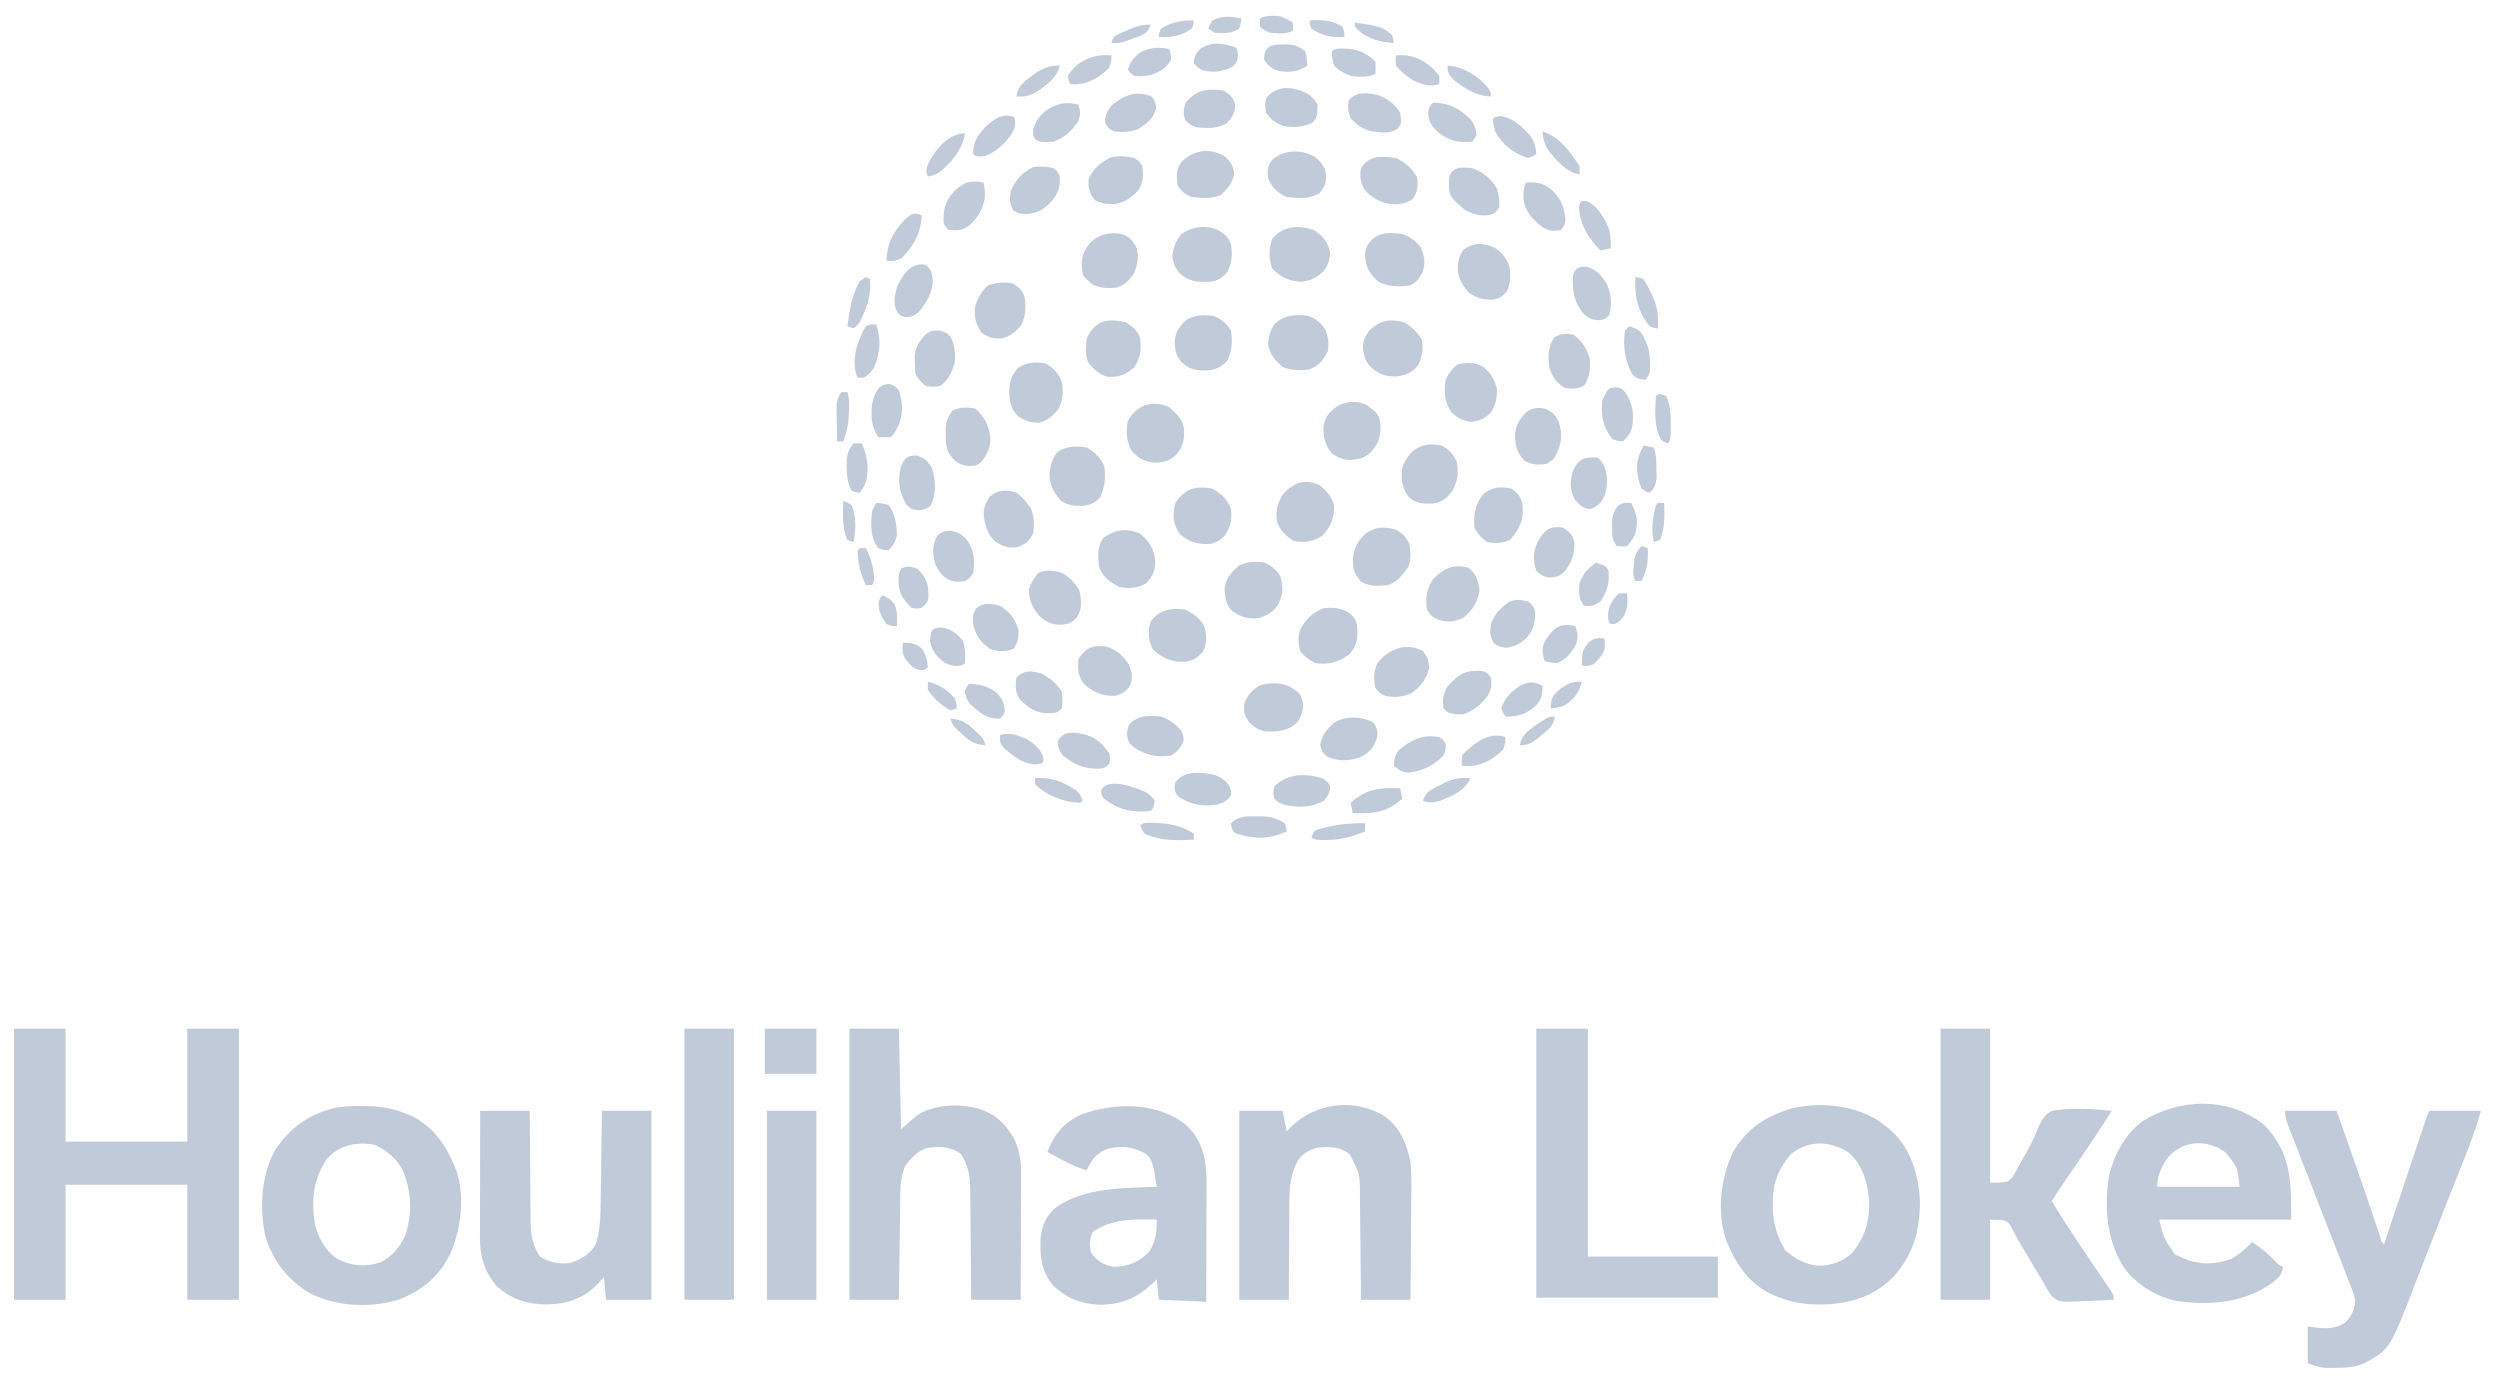 <?xml version="1.0" encoding="UTF-8"?> <svg xmlns="http://www.w3.org/2000/svg" width="101" height="56" viewBox="0 0 101 56" fill="none"><g clip-path="url(#clip0_6039_161594)"><path d="M0.567 41.558C1.254 41.558 1.942 41.558 2.65 41.558C2.65 43.063 2.65 44.569 2.65 46.12C4.272 46.12 5.895 46.12 7.567 46.12C7.567 44.615 7.567 43.109 7.567 41.558C8.254 41.558 8.942 41.558 9.65 41.558C9.65 45.171 9.65 48.785 9.65 52.508C8.962 52.508 8.275 52.508 7.567 52.508C7.567 50.975 7.567 49.442 7.567 47.862C5.944 47.862 4.322 47.862 2.65 47.862C2.65 49.395 2.65 50.928 2.65 52.508C1.962 52.508 1.275 52.508 0.567 52.508C0.567 48.894 0.567 45.281 0.567 41.558Z" fill="#C1CAD8"></path><path d="M34.317 41.558C34.977 41.558 35.637 41.558 36.317 41.558C36.344 42.899 36.372 44.24 36.4 45.623C36.62 45.431 36.84 45.239 37.067 45.042C37.794 44.617 38.694 44.583 39.502 44.773C40.219 45.016 40.569 45.337 40.956 45.977C41.181 46.437 41.254 46.866 41.252 47.375C41.252 47.431 41.252 47.487 41.252 47.545C41.252 47.727 41.251 47.91 41.25 48.093C41.249 48.22 41.249 48.348 41.249 48.475C41.248 48.809 41.247 49.143 41.245 49.477C41.243 49.819 41.242 50.16 41.242 50.502C41.24 51.17 41.237 51.839 41.233 52.508C40.573 52.508 39.913 52.508 39.233 52.508C39.233 52.353 39.232 52.198 39.231 52.039C39.228 51.525 39.224 51.011 39.218 50.498C39.215 50.187 39.212 49.876 39.211 49.565C39.209 49.264 39.207 48.963 39.203 48.663C39.201 48.548 39.201 48.434 39.201 48.32C39.2 47.666 39.184 47.171 38.817 46.618C38.413 46.312 37.971 46.312 37.483 46.369C37.051 46.515 36.828 46.747 36.567 47.116C36.429 47.459 36.378 47.751 36.373 48.119C36.372 48.217 36.37 48.315 36.368 48.416C36.367 48.573 36.367 48.573 36.365 48.733C36.364 48.841 36.362 48.949 36.361 49.06C36.356 49.345 36.353 49.631 36.35 49.916C36.347 50.208 36.342 50.5 36.338 50.792C36.33 51.364 36.323 51.936 36.317 52.508C35.657 52.508 34.997 52.508 34.317 52.508C34.317 48.894 34.317 45.281 34.317 41.558Z" fill="#C1CAD8"></path><path d="M78.4 41.558C79.06 41.558 79.72 41.558 80.4 41.558C80.4 43.611 80.4 45.664 80.4 47.779C81.091 47.775 81.091 47.775 81.315 47.553C81.348 47.491 81.381 47.43 81.415 47.366C81.454 47.297 81.493 47.229 81.533 47.158C81.572 47.084 81.61 47.01 81.65 46.934C81.693 46.86 81.737 46.785 81.781 46.708C81.978 46.369 82.156 46.035 82.295 45.669C82.436 45.335 82.565 45.046 82.9 44.876C83.693 44.735 84.519 44.806 85.317 44.876C84.839 45.637 84.335 46.379 83.827 47.121C83.707 47.296 83.587 47.472 83.467 47.648C83.393 47.756 83.319 47.864 83.245 47.973C83.06 48.242 83.06 48.242 82.9 48.526C83.013 48.732 83.131 48.926 83.259 49.122C83.297 49.181 83.335 49.241 83.374 49.302C83.839 50.024 84.32 50.736 84.804 51.446C84.862 51.532 84.862 51.532 84.921 51.619C84.996 51.729 85.071 51.839 85.146 51.948C85.4 52.323 85.4 52.323 85.4 52.508C85.023 52.532 84.647 52.547 84.27 52.56C84.163 52.567 84.057 52.574 83.947 52.581C83.176 52.601 83.176 52.601 82.879 52.349C82.725 52.133 82.603 51.915 82.483 51.678C82.397 51.538 82.31 51.397 82.222 51.258C82.139 51.118 82.056 50.978 81.973 50.838C81.849 50.63 81.725 50.423 81.599 50.216C81.523 50.087 81.451 49.956 81.383 49.823C81.335 49.733 81.335 49.733 81.286 49.641C81.26 49.588 81.233 49.535 81.206 49.48C81.014 49.285 81.014 49.285 80.4 49.273C80.4 50.34 80.4 51.408 80.4 52.508C79.74 52.508 79.08 52.508 78.4 52.508C78.4 48.894 78.4 45.281 78.4 41.558Z" fill="#C1CAD8"></path><path d="M91.483 45.456C92.56 46.566 92.567 47.72 92.567 49.272C90.807 49.272 89.047 49.272 87.233 49.272C87.409 50.008 87.409 50.008 87.869 50.688C87.934 50.713 87.999 50.739 88.067 50.765C88.166 50.81 88.266 50.854 88.369 50.9C88.955 51.112 89.553 51.072 90.135 50.859C90.463 50.69 90.722 50.443 90.983 50.184C91.353 50.409 91.641 50.661 91.94 50.974C92.062 51.106 92.062 51.106 92.233 51.18C92.188 51.49 92.077 51.607 91.832 51.797C90.705 52.632 89.331 52.747 87.972 52.567C87.137 52.403 86.37 51.928 85.842 51.263C85.115 50.155 85.014 48.861 85.189 47.576C85.388 46.677 85.825 45.856 86.567 45.29C88.08 44.356 90.067 44.306 91.483 45.456ZM87.624 46.716C87.34 47.079 87.15 47.478 87.15 47.945C88.25 47.945 89.35 47.945 90.483 47.945C90.388 47.147 90.388 47.147 89.91 46.555C89.186 46.036 88.251 46.041 87.624 46.716Z" fill="#C1CAD8"></path><path d="M14.598 44.684C14.667 44.684 14.736 44.685 14.807 44.685C15.341 44.695 15.817 44.762 16.317 44.959C16.374 44.98 16.431 45.001 16.49 45.023C17.475 45.445 18.015 46.245 18.4 47.199C18.8 48.234 18.638 49.569 18.228 50.567C17.777 51.546 17.089 52.127 16.08 52.516C14.928 52.853 13.575 52.788 12.504 52.238C11.627 51.704 11.069 50.997 10.739 50.019C10.47 48.867 10.539 47.513 11.112 46.466C11.714 45.551 12.54 44.966 13.616 44.742C13.944 44.689 14.266 44.682 14.598 44.684ZM13.233 46.784C12.634 47.629 12.57 48.517 12.733 49.521C12.891 50.055 13.165 50.568 13.65 50.87C14.209 51.147 14.728 51.19 15.327 51.014C15.827 50.803 16.177 50.363 16.39 49.874C16.66 49.018 16.623 48.084 16.265 47.261C16.011 46.802 15.617 46.47 15.145 46.25C14.426 46.113 13.754 46.252 13.233 46.784Z" fill="#C1CAD8"></path><path d="M75.889 45.275C76.006 45.36 76.121 45.448 76.233 45.539C76.311 45.601 76.311 45.601 76.391 45.665C77.191 46.378 77.498 47.442 77.564 48.475C77.576 49.686 77.306 50.695 76.483 51.595C75.678 52.409 74.648 52.695 73.52 52.704C72.949 52.699 72.435 52.632 71.9 52.424C71.829 52.397 71.758 52.37 71.685 52.342C70.672 51.895 70.135 51.093 69.733 50.102C69.351 48.957 69.508 47.595 70.028 46.517C70.592 45.58 71.337 45.092 72.378 44.783C73.542 44.508 74.872 44.642 75.889 45.275ZM72.337 46.643C71.815 47.264 71.617 47.829 71.619 48.629C71.619 48.691 71.619 48.752 71.619 48.816C71.633 49.451 71.806 49.955 72.119 50.506C72.519 50.862 72.991 51.119 73.535 51.139C74.033 51.106 74.423 50.972 74.801 50.646C75.36 49.994 75.538 49.312 75.512 48.453C75.431 47.727 75.234 47.012 74.65 46.535C73.885 46.078 73.036 46.058 72.337 46.643Z" fill="#C1CAD8"></path><path d="M47.941 45.467C48.544 46.053 48.713 46.73 48.743 47.553C48.743 47.646 48.743 47.739 48.743 47.835C48.743 47.994 48.743 47.994 48.743 48.157C48.742 48.271 48.742 48.386 48.741 48.5C48.741 48.618 48.741 48.736 48.741 48.854C48.741 49.164 48.74 49.473 48.739 49.783C48.738 50.099 48.738 50.416 48.737 50.732C48.736 51.352 48.735 51.971 48.733 52.591C48.101 52.563 47.468 52.536 46.816 52.508C46.789 52.234 46.761 51.96 46.733 51.678C46.668 51.744 46.668 51.744 46.601 51.812C45.959 52.425 45.37 52.684 44.478 52.715C43.708 52.689 43.101 52.464 42.541 51.929C42.075 51.375 42.011 50.752 42.035 50.047C42.098 49.495 42.262 49.107 42.697 48.749C43.878 47.967 45.367 48 46.733 47.945C46.709 47.8 46.685 47.655 46.66 47.51C46.647 47.429 46.633 47.348 46.619 47.265C46.555 46.982 46.499 46.779 46.267 46.596C45.753 46.332 45.273 46.261 44.71 46.424C44.268 46.613 44.099 46.852 43.9 47.282C43.514 47.166 43.179 47.008 42.827 46.815C42.731 46.763 42.635 46.71 42.536 46.656C42.464 46.616 42.391 46.576 42.316 46.535C42.573 45.848 42.978 45.354 43.65 45.042C45.011 44.519 46.779 44.511 47.941 45.467ZM44.15 49.77C44.015 50.038 44.017 50.31 44.066 50.6C44.32 50.941 44.566 51.099 44.983 51.181C45.586 51.162 45.991 51.007 46.426 50.574C46.693 50.151 46.742 49.762 46.733 49.273C45.83 49.244 44.911 49.231 44.15 49.77Z" fill="#C1CAD8"></path><path d="M92.317 44.876C93.004 44.876 93.692 44.876 94.4 44.876C94.567 45.352 94.735 45.828 94.902 46.304C94.959 46.465 95.015 46.627 95.072 46.788C95.407 47.741 95.738 48.695 96.052 49.655C96.075 49.723 96.097 49.792 96.121 49.862C96.141 49.923 96.16 49.983 96.181 50.046C96.223 50.186 96.223 50.186 96.317 50.268C96.349 50.17 96.349 50.17 96.382 50.071C96.587 49.458 96.792 48.845 96.997 48.233C97.102 47.917 97.207 47.602 97.313 47.287C97.414 46.983 97.516 46.679 97.617 46.376C97.656 46.26 97.695 46.143 97.734 46.027C97.788 45.865 97.842 45.703 97.897 45.541C97.927 45.448 97.958 45.355 97.99 45.26C98.067 45.042 98.067 45.042 98.15 44.876C98.838 44.876 99.525 44.876 100.233 44.876C100.067 45.427 99.896 45.955 99.683 46.487C99.655 46.56 99.626 46.634 99.596 46.709C99.501 46.948 99.406 47.188 99.311 47.427C99.211 47.681 99.11 47.935 99.01 48.189C98.94 48.365 98.871 48.541 98.801 48.716C98.554 49.34 98.311 49.964 98.068 50.589C97.968 50.847 97.868 51.104 97.768 51.362C97.704 51.526 97.64 51.691 97.577 51.855C96.55 54.516 96.55 54.516 95.507 55.081C95.117 55.248 94.743 55.259 94.322 55.261C94.223 55.262 94.124 55.263 94.023 55.265C93.733 55.245 93.733 55.245 93.233 55.08C93.233 54.587 93.233 54.094 93.233 53.586C93.343 53.603 93.453 53.621 93.567 53.638C94.006 53.684 94.422 53.685 94.781 53.399C95.041 53.116 95.133 52.885 95.15 52.508C95.076 52.218 94.967 51.944 94.856 51.666C94.824 51.583 94.792 51.5 94.759 51.415C94.654 51.145 94.548 50.875 94.442 50.605C94.369 50.419 94.297 50.233 94.225 50.046C94.042 49.575 93.858 49.103 93.673 48.632C93.422 47.992 93.173 47.35 92.925 46.709C92.844 46.502 92.762 46.294 92.681 46.087C92.632 45.962 92.583 45.836 92.534 45.711C92.501 45.627 92.501 45.627 92.467 45.54C92.376 45.305 92.317 45.131 92.317 44.876Z" fill="#C1CAD8"></path><path d="M55.983 45.125C56.597 45.609 56.823 46.203 56.983 46.95C57.024 47.391 57.023 47.828 57.016 48.271C57.015 48.394 57.015 48.517 57.014 48.64C57.013 48.96 57.01 49.28 57.006 49.6C57.003 49.928 57.001 50.257 57 50.585C56.996 51.226 56.99 51.867 56.983 52.508C56.323 52.508 55.663 52.508 54.983 52.508C54.982 52.355 54.981 52.202 54.98 52.045C54.975 51.539 54.97 51.032 54.964 50.526C54.96 50.219 54.957 49.913 54.954 49.606C54.952 49.309 54.949 49.013 54.945 48.717C54.943 48.604 54.942 48.491 54.942 48.378C54.946 47.445 54.946 47.445 54.53 46.633C54.12 46.323 53.733 46.312 53.233 46.369C52.895 46.451 52.656 46.58 52.448 46.862C52.117 47.474 52.089 48.015 52.091 48.7C52.09 48.809 52.089 48.919 52.087 49.031C52.084 49.319 52.083 49.607 52.083 49.895C52.082 50.19 52.079 50.484 52.076 50.779C52.071 51.355 52.068 51.931 52.067 52.508C51.407 52.508 50.747 52.508 50.067 52.508C50.067 49.989 50.067 47.471 50.067 44.876C50.644 44.876 51.222 44.876 51.817 44.876C51.872 45.15 51.927 45.423 51.983 45.705C52.044 45.644 52.104 45.582 52.166 45.519C53.178 44.534 54.764 44.346 55.983 45.125Z" fill="#C1CAD8"></path><path d="M19.4 44.876C20.06 44.876 20.72 44.876 21.4 44.876C21.401 45.031 21.401 45.186 21.402 45.345C21.405 45.859 21.41 46.372 21.415 46.886C21.419 47.197 21.421 47.508 21.422 47.819C21.424 48.12 21.427 48.421 21.431 48.721C21.432 48.836 21.433 48.95 21.433 49.064C21.433 49.716 21.445 50.216 21.817 50.766C22.212 51.008 22.608 51.093 23.067 51.015C23.501 50.868 23.829 50.669 24.067 50.268C24.256 49.682 24.262 49.117 24.268 48.505C24.269 48.401 24.271 48.297 24.273 48.19C24.277 47.916 24.28 47.641 24.283 47.367C24.287 47.086 24.291 46.805 24.295 46.524C24.303 45.975 24.31 45.425 24.317 44.876C24.977 44.876 25.637 44.876 26.317 44.876C26.317 47.395 26.317 49.913 26.317 52.508C25.712 52.508 25.107 52.508 24.483 52.508C24.456 52.207 24.428 51.906 24.4 51.595C24.258 51.749 24.258 51.749 24.113 51.907C23.545 52.475 22.896 52.683 22.103 52.7C21.294 52.691 20.637 52.494 20.043 51.933C19.568 51.365 19.389 50.762 19.39 50.037C19.39 49.981 19.39 49.925 19.39 49.867C19.39 49.684 19.391 49.499 19.392 49.315C19.392 49.188 19.392 49.06 19.392 48.932C19.392 48.596 19.393 48.26 19.394 47.924C19.395 47.581 19.395 47.238 19.396 46.895C19.397 46.222 19.398 45.549 19.4 44.876Z" fill="#C1CAD8"></path><path d="M62.067 41.558C62.754 41.558 63.442 41.558 64.15 41.558C64.15 44.596 64.15 47.635 64.15 50.766C65.882 50.766 67.615 50.766 69.4 50.766C69.4 51.313 69.4 51.861 69.4 52.425C66.98 52.425 64.56 52.425 62.067 52.425C62.067 48.839 62.067 45.252 62.067 41.558Z" fill="#C1CAD8"></path><path d="M27.65 41.558C28.31 41.558 28.97 41.558 29.65 41.558C29.65 45.171 29.65 48.785 29.65 52.508C28.99 52.508 28.33 52.508 27.65 52.508C27.65 48.894 27.65 45.281 27.65 41.558Z" fill="#C1CAD8"></path><path d="M30.983 44.876C31.643 44.876 32.303 44.876 32.983 44.876C32.983 47.395 32.983 49.913 32.983 52.508C32.323 52.508 31.663 52.508 30.983 52.508C30.983 49.989 30.983 47.471 30.983 44.876Z" fill="#C1CAD8"></path><path d="M53.29 19.589C53.608 19.837 53.784 20.039 53.895 20.429C53.903 20.942 53.773 21.265 53.426 21.642C53.035 21.885 52.721 21.946 52.259 21.85C51.942 21.654 51.715 21.427 51.596 21.073C51.521 20.652 51.602 20.365 51.816 19.988C52.229 19.517 52.679 19.321 53.29 19.589Z" fill="#C1CAD8"></path><path d="M47.212 16.437C47.502 16.669 47.79 16.949 47.837 17.33C47.852 17.791 47.801 18.053 47.483 18.413C47.192 18.654 46.945 18.702 46.566 18.685C46.186 18.631 45.962 18.478 45.702 18.205C45.512 17.798 45.48 17.444 45.567 17.002C45.92 16.373 46.534 16.146 47.212 16.437Z" fill="#C1CAD8"></path><path d="M56.4 21.4C56.679 21.559 56.788 21.674 56.931 21.959C56.996 22.293 57.014 22.573 56.9 22.893C56.672 23.227 56.457 23.51 56.067 23.639C55.666 23.681 55.34 23.699 54.983 23.499C54.703 23.177 54.632 22.946 54.66 22.525C54.722 22.107 54.864 21.821 55.192 21.541C55.587 21.273 55.946 21.268 56.4 21.4Z" fill="#C1CAD8"></path><path d="M43.9 18.081C44.234 18.257 44.431 18.482 44.608 18.812C44.679 19.259 44.643 19.653 44.457 20.067C44.263 20.302 44.088 20.387 43.786 20.434C43.407 20.444 43.198 20.431 42.863 20.238C42.576 19.903 42.407 19.597 42.395 19.149C42.426 18.796 42.512 18.524 42.733 18.247C43.104 18.021 43.478 18.007 43.9 18.081Z" fill="#C1CAD8"></path><path d="M52.9 12.772C53.224 12.921 53.359 13.043 53.556 13.337C53.666 13.647 53.691 13.855 53.65 14.182C53.462 14.542 53.283 14.779 52.9 14.928C52.518 14.974 52.185 14.977 51.827 14.83C51.523 14.572 51.347 14.374 51.239 13.985C51.232 13.618 51.297 13.42 51.483 13.104C51.897 12.702 52.352 12.692 52.9 12.772Z" fill="#C1CAD8"></path><path d="M58.233 17.998C58.536 18.143 58.7 18.347 58.853 18.646C58.934 19.103 58.889 19.436 58.671 19.849C58.434 20.13 58.263 20.295 57.888 20.344C57.495 20.359 57.206 20.34 56.9 20.072C56.643 19.692 56.586 19.355 56.65 18.91C56.922 18.143 57.445 17.84 58.233 17.998Z" fill="#C1CAD8"></path><path d="M56.733 13.021C57.04 13.202 57.255 13.419 57.441 13.721C57.514 14.093 57.45 14.397 57.301 14.742C57.069 15.028 56.835 15.15 56.468 15.204C56.015 15.227 55.753 15.147 55.4 14.846C55.15 14.606 55.092 14.361 55.061 14.018C55.07 13.744 55.163 13.576 55.316 13.352C55.767 12.937 56.149 12.863 56.733 13.021Z" fill="#C1CAD8"></path><path d="M46.067 21.565C46.455 21.893 46.634 22.201 46.676 22.711C46.671 23.073 46.555 23.279 46.317 23.556C45.967 23.769 45.633 23.779 45.233 23.722C44.846 23.515 44.541 23.312 44.4 22.892C44.352 22.45 44.317 22.099 44.577 21.726C45.082 21.387 45.504 21.317 46.067 21.565Z" fill="#C1CAD8"></path><path d="M49.155 9.268C49.452 9.423 49.614 9.559 49.733 9.868C49.793 10.284 49.777 10.61 49.587 10.988C49.356 11.244 49.196 11.345 48.851 11.389C48.353 11.396 48.033 11.382 47.65 11.029C47.454 10.789 47.404 10.643 47.364 10.335C47.407 9.973 47.5 9.733 47.733 9.453C48.156 9.15 48.665 9.087 49.155 9.268Z" fill="#C1CAD8"></path><path d="M53.093 9.303C53.447 9.541 53.615 9.739 53.728 10.153C53.734 10.501 53.676 10.658 53.483 10.946C53.181 11.224 52.964 11.347 52.551 11.387C52.08 11.348 51.721 11.197 51.4 10.848C51.252 10.432 51.249 10.041 51.41 9.629C51.862 9.12 52.481 9.084 53.093 9.303Z" fill="#C1CAD8"></path><path d="M48.983 19.74C49.337 19.949 49.602 20.177 49.733 20.57C49.773 20.984 49.728 21.26 49.504 21.605C49.324 21.822 49.17 21.899 48.9 21.98C48.405 22 48.024 21.902 47.65 21.565C47.379 21.113 47.362 20.817 47.483 20.321C47.868 19.734 48.309 19.618 48.983 19.74Z" fill="#C1CAD8"></path><path d="M55.207 16.355C55.704 16.742 55.704 16.742 55.766 17.114C55.786 17.588 55.724 17.88 55.4 18.247C55.16 18.494 54.917 18.555 54.574 18.583C54.264 18.576 54.077 18.494 53.817 18.33C53.541 18.001 53.456 17.666 53.468 17.241C53.526 16.844 53.684 16.664 54.001 16.427C54.386 16.2 54.799 16.175 55.207 16.355Z" fill="#C1CAD8"></path><path d="M54.561 24.796C54.808 25.041 54.833 25.188 54.843 25.527C54.836 25.933 54.773 26.157 54.483 26.46C54.051 26.764 53.672 26.859 53.15 26.792C52.889 26.657 52.713 26.543 52.535 26.309C52.44 25.976 52.417 25.694 52.562 25.371C52.8 24.965 53.028 24.754 53.468 24.573C53.891 24.524 54.21 24.565 54.561 24.796Z" fill="#C1CAD8"></path><path d="M51.067 22.726C51.374 22.859 51.573 23.012 51.733 23.307C51.85 23.773 51.839 24.067 51.597 24.488C51.394 24.749 51.209 24.841 50.9 24.966C50.464 25.019 50.187 24.951 49.817 24.717C49.542 24.472 49.501 24.183 49.473 23.831C49.497 23.394 49.726 23.14 50.041 22.856C50.397 22.689 50.68 22.667 51.067 22.726Z" fill="#C1CAD8"></path><path d="M49.067 12.772C49.388 12.937 49.533 13.054 49.733 13.352C49.793 13.793 49.785 14.16 49.587 14.561C49.356 14.81 49.191 14.909 48.854 14.962C48.429 14.977 48.142 14.974 47.806 14.695C47.539 14.438 47.488 14.24 47.457 13.866C47.463 13.502 47.576 13.299 47.817 13.021C48.18 12.702 48.606 12.704 49.067 12.772Z" fill="#C1CAD8"></path><path d="M42.233 14.68C42.555 14.85 42.764 15.091 42.9 15.426C42.959 15.84 42.946 16.166 42.754 16.541C42.511 16.816 42.352 16.965 41.999 17.075C41.648 17.089 41.454 17.01 41.15 16.836C40.839 16.527 40.791 16.264 40.775 15.841C40.79 15.4 40.845 15.166 41.15 14.845C41.501 14.636 41.833 14.611 42.233 14.68Z" fill="#C1CAD8"></path><path d="M56.65 9.454C56.968 9.56 57.18 9.719 57.389 9.983C57.556 10.37 57.6 10.596 57.468 11.004C57.317 11.277 57.246 11.374 56.983 11.528C56.52 11.599 56.108 11.589 55.686 11.383C55.308 11.035 55.186 10.811 55.144 10.299C55.152 10.037 55.231 9.9 55.4 9.703C55.779 9.362 56.162 9.392 56.65 9.454Z" fill="#C1CAD8"></path><path d="M45.483 13.021C45.77 13.196 45.967 13.36 46.066 13.684C46.104 14.148 46.087 14.45 45.816 14.846C45.481 15.148 45.197 15.239 44.754 15.222C44.422 15.143 44.203 14.931 43.983 14.68C43.83 14.374 43.87 14.019 43.9 13.684C44.033 13.372 44.195 13.2 44.483 13.021C44.832 12.905 45.128 12.94 45.483 13.021Z" fill="#C1CAD8"></path><path d="M45.317 9.453C45.633 9.57 45.716 9.674 45.895 9.961C46.035 10.336 45.958 10.664 45.817 11.029C45.628 11.323 45.471 11.477 45.15 11.61C44.796 11.659 44.489 11.649 44.16 11.506C43.756 11.175 43.756 11.175 43.707 10.859C43.684 10.405 43.756 10.135 44.067 9.785C44.465 9.434 44.805 9.378 45.317 9.453Z" fill="#C1CAD8"></path><path d="M47.9 24.635C48.222 24.801 48.483 24.974 48.65 25.298C48.755 25.696 48.777 25.956 48.593 26.33C48.374 26.571 48.214 26.685 47.891 26.736C47.33 26.746 46.995 26.619 46.577 26.232C46.381 25.842 46.358 25.512 46.489 25.106C46.838 24.624 47.336 24.543 47.9 24.635Z" fill="#C1CAD8"></path><path d="M30.9 41.558C31.587 41.558 32.275 41.558 32.983 41.558C32.983 42.16 32.983 42.762 32.983 43.383C32.296 43.383 31.608 43.383 30.9 43.383C30.9 42.78 30.9 42.178 30.9 41.558Z" fill="#C1CAD8"></path><path d="M59.921 14.82C60.243 15.089 60.366 15.297 60.473 15.701C60.486 16.077 60.427 16.347 60.233 16.671C59.965 16.913 59.8 16.993 59.441 17.044C59.089 16.994 58.919 16.902 58.65 16.671C58.355 16.261 58.327 15.831 58.4 15.343C58.535 15.074 58.645 14.912 58.884 14.732C59.277 14.62 59.557 14.632 59.921 14.82Z" fill="#C1CAD8"></path><path d="M52.093 27.73C52.537 28.007 52.537 28.007 52.639 28.393C52.651 28.746 52.594 28.904 52.4 29.197C52.031 29.529 51.672 29.558 51.192 29.552C50.879 29.517 50.712 29.408 50.483 29.197C50.267 28.895 50.222 28.767 50.28 28.398C50.433 28.042 50.582 27.87 50.921 27.683C51.349 27.567 51.685 27.569 52.093 27.73Z" fill="#C1CAD8"></path><path d="M59.337 22.944C59.637 23.178 59.721 23.471 59.775 23.835C59.709 24.313 59.492 24.661 59.114 24.961C58.721 25.123 58.498 25.164 58.087 25.028C57.817 24.883 57.817 24.883 57.65 24.634C57.582 24.17 57.631 23.782 57.9 23.39C58.34 22.959 58.712 22.771 59.337 22.944Z" fill="#C1CAD8"></path><path d="M40.9 11.445C41.191 11.62 41.292 11.703 41.4 12.025C41.444 12.442 41.447 12.762 41.254 13.14C40.99 13.439 40.844 13.573 40.452 13.674C40.096 13.686 39.94 13.639 39.65 13.436C39.403 13.075 39.347 12.789 39.4 12.357C39.515 12.024 39.653 11.767 39.916 11.528C40.249 11.409 40.55 11.387 40.9 11.445Z" fill="#C1CAD8"></path><path d="M60.369 9.998C60.684 10.197 60.866 10.427 60.983 10.781C61.038 11.142 61.022 11.431 60.884 11.771C60.698 11.982 60.593 12.047 60.317 12.108C59.905 12.101 59.722 12.071 59.374 11.849C59.083 11.539 58.91 11.272 58.892 10.838C58.913 10.521 58.946 10.333 59.139 10.076C59.55 9.787 59.919 9.805 60.369 9.998Z" fill="#C1CAD8"></path><path d="M41.066 19.906C41.301 20.092 41.301 20.092 41.483 20.32C41.558 20.41 41.558 20.41 41.634 20.502C41.784 20.856 41.788 21.186 41.733 21.565C41.569 21.879 41.447 21.958 41.124 22.104C40.739 22.156 40.566 22.09 40.233 21.897C39.904 21.605 39.814 21.28 39.743 20.86C39.727 20.523 39.801 20.357 39.983 20.072C40.311 19.773 40.656 19.77 41.066 19.906Z" fill="#C1CAD8"></path><path d="M42.9 23.141C43.204 23.322 43.42 23.535 43.603 23.836C43.695 24.262 43.736 24.583 43.494 24.961C43.251 25.195 43.184 25.212 42.837 25.241C42.468 25.235 42.266 25.126 41.983 24.883C41.696 24.535 41.575 24.257 41.567 23.805C41.663 23.541 41.772 23.36 41.952 23.146C42.276 23.002 42.564 23.039 42.9 23.141Z" fill="#C1CAD8"></path><path d="M53.08 6.312C53.36 6.522 53.514 6.706 53.577 7.053C53.566 7.396 53.538 7.536 53.317 7.795C52.911 8.051 52.446 8.011 51.983 7.961C51.611 7.785 51.396 7.593 51.233 7.214C51.187 6.9 51.206 6.762 51.369 6.488C51.835 6.048 52.517 6.02 53.08 6.312Z" fill="#C1CAD8"></path><path d="M61.067 19.74C61.36 19.962 61.454 20.079 61.519 20.435C61.549 21.018 61.394 21.369 61.009 21.808C60.699 21.95 60.401 21.962 60.067 21.897C59.837 21.716 59.697 21.575 59.567 21.316C59.522 20.799 59.591 20.416 59.9 19.989C60.251 19.665 60.608 19.652 61.067 19.74Z" fill="#C1CAD8"></path><path d="M49.436 6.286C49.7 6.51 49.805 6.643 49.858 6.986C49.803 7.397 49.618 7.602 49.317 7.878C48.969 8.051 48.529 7.997 48.15 7.961C47.883 7.856 47.698 7.724 47.567 7.463C47.528 7.08 47.505 6.829 47.749 6.519C48.237 6.066 48.841 5.974 49.436 6.286Z" fill="#C1CAD8"></path><path d="M56.4 6.384C56.766 6.56 57.026 6.781 57.233 7.131C57.313 7.497 57.277 7.725 57.077 8.043C56.707 8.279 56.411 8.278 55.983 8.209C55.605 8.094 55.371 7.938 55.108 7.644C54.958 7.327 54.926 7.145 54.983 6.799C55.308 6.256 55.83 6.301 56.4 6.384Z" fill="#C1CAD8"></path><path d="M39.4 16.504C39.8 16.869 39.963 17.209 40.014 17.738C40.004 18.124 39.875 18.35 39.65 18.661C39.427 18.845 39.319 18.827 39.025 18.817C38.653 18.724 38.509 18.586 38.309 18.268C38.209 18.021 38.208 17.813 38.207 17.547C38.206 17.454 38.204 17.362 38.203 17.267C38.236 16.976 38.308 16.821 38.483 16.587C38.775 16.442 39.083 16.447 39.4 16.504Z" fill="#C1CAD8"></path><path d="M57.483 26.294C57.682 26.558 57.735 26.711 57.728 27.04C57.594 27.468 57.412 27.716 57.051 27.984C56.702 28.162 56.367 28.186 55.983 28.119C55.728 28.005 55.728 28.005 55.566 27.787C55.486 27.431 55.489 27.113 55.653 26.783C55.913 26.443 56.211 26.265 56.624 26.154C56.965 26.108 57.164 26.157 57.483 26.294Z" fill="#C1CAD8"></path><path d="M62.4 16.504C62.713 16.628 62.803 16.728 62.968 17.023C63.144 17.578 63.091 17.933 62.831 18.437C62.733 18.578 62.733 18.578 62.483 18.744C62.1 18.781 61.91 18.799 61.577 18.604C61.262 18.262 61.198 17.964 61.212 17.499C61.259 17.132 61.422 16.899 61.676 16.639C61.949 16.475 62.087 16.459 62.4 16.504Z" fill="#C1CAD8"></path><path d="M44.733 26.128C45.131 26.281 45.405 26.497 45.613 26.869C45.744 27.175 45.767 27.384 45.65 27.704C45.468 27.961 45.35 28.026 45.046 28.113C44.54 28.122 44.206 27.988 43.822 27.662C43.545 27.328 43.53 27.049 43.567 26.625C43.878 26.151 44.172 26.044 44.733 26.128Z" fill="#C1CAD8"></path><path d="M45.817 6.384C46.03 6.513 46.03 6.513 46.15 6.716C46.201 7.108 46.192 7.293 46.02 7.649C45.734 7.97 45.468 8.17 45.044 8.241C44.723 8.257 44.523 8.229 44.233 8.084C44.008 7.803 43.949 7.571 43.983 7.213C44.179 6.809 44.429 6.605 44.817 6.384C45.166 6.268 45.461 6.303 45.817 6.384Z" fill="#C1CAD8"></path><path d="M55.483 29.197C55.639 29.404 55.651 29.512 55.639 29.773C55.52 30.188 55.343 30.379 54.968 30.592C54.466 30.747 54.089 30.773 53.603 30.561C53.4 30.358 53.4 30.358 53.337 30.084C53.42 29.679 53.594 29.468 53.9 29.197C54.342 28.916 55.039 28.924 55.483 29.197Z" fill="#C1CAD8"></path><path d="M37.952 13.352C38.233 13.435 38.233 13.435 38.389 13.591C38.579 13.948 38.608 14.283 38.566 14.68C38.441 15.055 38.315 15.363 37.983 15.592C37.691 15.634 37.691 15.634 37.4 15.592C37.203 15.438 37.095 15.317 36.983 15.095C36.971 14.934 36.965 14.773 36.962 14.612C36.96 14.526 36.958 14.44 36.956 14.352C36.997 13.972 37.161 13.76 37.421 13.487C37.65 13.352 37.65 13.352 37.952 13.352Z" fill="#C1CAD8"></path><path d="M59.483 6.798C59.929 6.949 60.246 7.226 60.483 7.628C60.555 7.879 60.591 8.114 60.567 8.375C60.4 8.623 60.4 8.623 60.093 8.696C59.722 8.728 59.476 8.641 59.15 8.458C58.59 7.962 58.59 7.962 58.542 7.615C58.541 7.551 58.541 7.487 58.541 7.421C58.539 7.356 58.538 7.292 58.536 7.226C58.622 6.721 59.054 6.741 59.483 6.798Z" fill="#C1CAD8"></path><path d="M63.567 13.519C63.928 13.789 64.106 14.085 64.233 14.514C64.248 14.903 64.222 15.227 64.014 15.562C63.733 15.723 63.553 15.72 63.233 15.675C62.878 15.483 62.726 15.242 62.603 14.87C62.519 14.433 62.549 14.013 62.785 13.633C63.069 13.469 63.244 13.468 63.567 13.519Z" fill="#C1CAD8"></path><path d="M46.9 28.948C47.249 29.077 47.501 29.238 47.733 29.529C47.811 29.731 47.811 29.731 47.816 29.944C47.681 30.233 47.586 30.346 47.316 30.524C46.753 30.61 46.285 30.515 45.816 30.193C45.59 30.003 45.57 29.968 45.53 29.659C45.566 29.363 45.566 29.363 45.723 29.166C46.093 28.884 46.447 28.91 46.9 28.948Z" fill="#C1CAD8"></path><path d="M42.566 6.799C42.733 6.928 42.733 6.928 42.816 7.131C42.832 7.581 42.752 7.81 42.462 8.157C42.133 8.497 41.909 8.605 41.436 8.655C41.15 8.624 41.15 8.624 40.941 8.504C40.779 8.228 40.782 8.055 40.833 7.743C40.987 7.289 41.312 6.97 41.733 6.752C42.039 6.708 42.267 6.72 42.566 6.799Z" fill="#C1CAD8"></path><path d="M40.4 24.469C40.813 24.737 41.011 24.993 41.15 25.464C41.145 25.775 41.13 25.96 40.941 26.211C40.605 26.345 40.324 26.331 39.983 26.211C39.606 25.935 39.379 25.616 39.306 25.153C39.297 24.912 39.31 24.813 39.421 24.593C39.736 24.324 40.017 24.378 40.4 24.469Z" fill="#C1CAD8"></path><path d="M38.353 21.436C38.699 21.49 38.827 21.562 39.066 21.814C39.355 22.23 39.391 22.651 39.316 23.141C39.186 23.359 39.186 23.359 38.983 23.473C38.602 23.536 38.448 23.505 38.124 23.292C37.804 22.959 37.726 22.721 37.702 22.27C37.71 22.002 37.737 21.89 37.863 21.643C38.066 21.482 38.066 21.482 38.353 21.436Z" fill="#C1CAD8"></path><path d="M61.733 24.302C61.905 24.434 61.974 24.508 62.019 24.721C62.02 25.176 61.964 25.442 61.65 25.796C61.373 26.028 61.208 26.119 60.848 26.169C60.566 26.127 60.566 26.127 60.363 25.998C60.183 25.717 60.193 25.544 60.233 25.215C60.391 24.779 60.616 24.569 60.983 24.302C61.279 24.204 61.433 24.228 61.733 24.302Z" fill="#C1CAD8"></path><path d="M52.853 3.802C53.067 3.979 53.067 3.979 53.233 4.228C53.215 4.73 53.215 4.73 53.02 4.964C52.618 5.148 52.27 5.16 51.843 5.088C51.52 4.955 51.356 4.84 51.15 4.559C51.103 4.264 51.103 4.264 51.15 3.979C51.572 3.409 52.282 3.492 52.853 3.802Z" fill="#C1CAD8"></path><path d="M63.15 21.316C63.398 21.482 63.54 21.606 63.604 21.904C63.628 22.38 63.511 22.674 63.233 23.058C63.032 23.265 62.939 23.302 62.65 23.338C62.373 23.303 62.262 23.253 62.067 23.058C61.923 22.631 61.938 22.282 62.129 21.876C62.378 21.428 62.614 21.229 63.15 21.316Z" fill="#C1CAD8"></path><path d="M49.4 3.647C49.7 3.805 49.788 3.901 49.905 4.217C49.898 4.565 49.793 4.713 49.567 4.974C49.204 5.207 48.735 5.186 48.317 5.14C48.11 5.056 48.008 5.006 47.874 4.829C47.793 4.564 47.819 4.408 47.9 4.144C48.334 3.633 48.754 3.574 49.4 3.647Z" fill="#C1CAD8"></path><path d="M37.025 18.402C37.364 18.511 37.465 18.612 37.65 18.91C37.813 19.398 37.828 19.959 37.603 20.424C37.4 20.57 37.4 20.57 37.108 20.621C36.816 20.57 36.816 20.57 36.624 20.393C36.31 19.861 36.264 19.426 36.4 18.828C36.576 18.484 36.634 18.416 37.025 18.402Z" fill="#C1CAD8"></path><path d="M59.603 27.102C59.668 27.1 59.733 27.098 59.801 27.096C60.027 27.13 60.097 27.191 60.233 27.372C60.283 27.692 60.248 27.842 60.093 28.129C59.808 28.481 59.513 28.749 59.066 28.865C58.53 28.829 58.53 28.829 58.316 28.616C58.276 28.271 58.293 28.081 58.457 27.771C58.787 27.371 59.077 27.113 59.603 27.102Z" fill="#C1CAD8"></path><path d="M55.752 3.872C56.108 4.035 56.368 4.213 56.567 4.559C56.625 4.976 56.625 4.976 56.466 5.194C56.161 5.421 55.761 5.349 55.4 5.305C55.046 5.198 54.805 5.058 54.567 4.776C54.466 4.514 54.441 4.339 54.483 4.061C54.778 3.678 55.332 3.736 55.752 3.872Z" fill="#C1CAD8"></path><path d="M64.093 10.771C64.501 10.895 64.672 11.094 64.9 11.444C65.093 11.863 65.133 12.271 65.015 12.72C64.9 12.855 64.9 12.855 64.666 12.933C64.343 12.939 64.232 12.891 63.983 12.689C63.678 12.284 63.554 11.989 63.546 11.486C63.544 11.406 63.541 11.327 63.539 11.245C63.567 11.03 63.567 11.03 63.676 10.877C63.817 10.781 63.817 10.781 64.093 10.771Z" fill="#C1CAD8"></path><path d="M39.733 7.379C39.845 7.864 39.801 8.183 39.567 8.624C39.372 8.916 39.163 9.183 38.817 9.287C38.556 9.308 38.556 9.308 38.317 9.287C38.12 9.092 38.123 9.042 38.119 8.774C38.131 8.308 38.28 7.998 38.608 7.669C39.002 7.326 39.229 7.279 39.733 7.379Z" fill="#C1CAD8"></path><path d="M64.567 18.495C64.844 18.763 64.913 19.059 64.921 19.434C64.916 19.787 64.856 20.024 64.65 20.321C64.452 20.486 64.452 20.486 64.233 20.569C63.931 20.518 63.827 20.415 63.624 20.186C63.431 19.802 63.414 19.482 63.532 19.076C63.742 18.54 64.005 18.436 64.567 18.495Z" fill="#C1CAD8"></path><path d="M42.066 27.206C42.421 27.4 42.693 27.603 42.9 27.952C42.937 28.189 42.924 28.373 42.9 28.616C42.694 28.821 42.621 28.809 42.337 28.813C41.822 28.802 41.57 28.61 41.202 28.263C41.006 27.933 41.011 27.752 41.066 27.372C41.379 27.061 41.658 27.099 42.066 27.206Z" fill="#C1CAD8"></path><path d="M46.525 3.9C46.65 4.061 46.65 4.061 46.712 4.33C46.623 4.778 46.354 4.972 45.983 5.222C45.645 5.334 45.336 5.35 44.983 5.305C44.764 5.17 44.764 5.17 44.65 4.973C44.643 4.644 44.707 4.508 44.916 4.253C45.408 3.85 45.904 3.637 46.525 3.9Z" fill="#C1CAD8"></path><path d="M37.4 10.697C37.639 10.895 37.65 11.033 37.686 11.341C37.666 11.848 37.429 12.216 37.119 12.605C36.9 12.771 36.9 12.771 36.639 12.818C36.4 12.771 36.4 12.771 36.26 12.627C36.065 12.295 36.143 11.972 36.233 11.61C36.46 11.11 36.782 10.587 37.4 10.697Z" fill="#C1CAD8"></path><path d="M61.65 7.379C62.128 7.341 62.366 7.401 62.733 7.711C63.075 8.065 63.199 8.385 63.246 8.871C63.233 9.038 63.233 9.038 63.067 9.287C62.763 9.348 62.57 9.342 62.306 9.175C61.928 8.861 61.6 8.547 61.55 8.036C61.544 7.796 61.541 7.597 61.65 7.379Z" fill="#C1CAD8"></path><path d="M49.086 31.313C49.337 31.406 49.48 31.516 49.65 31.722C49.733 31.934 49.733 31.934 49.739 32.111C49.592 32.369 49.429 32.418 49.15 32.515C48.544 32.589 48.074 32.507 47.572 32.152C47.44 31.951 47.437 31.837 47.483 31.603C47.856 31.112 48.535 31.188 49.086 31.313Z" fill="#C1CAD8"></path><path d="M53.457 31.458C53.65 31.603 53.65 31.603 53.738 31.758C53.73 32.029 53.659 32.142 53.483 32.349C52.947 32.635 52.49 32.634 51.9 32.515C51.634 32.417 51.634 32.417 51.483 32.267C51.431 32.023 51.431 32.023 51.483 31.769C52.013 31.242 52.772 31.227 53.457 31.458Z" fill="#C1CAD8"></path><path d="M43.9 29.694C44.337 29.85 44.56 30.066 44.816 30.441C44.853 30.669 44.853 30.669 44.816 30.856C44.612 31.059 44.546 31.048 44.264 31.053C43.725 31.042 43.362 30.858 42.947 30.529C42.79 30.323 42.733 30.203 42.733 29.943C42.995 29.471 43.442 29.595 43.9 29.694Z" fill="#C1CAD8"></path><path d="M58.15 29.778C58.297 29.889 58.297 29.889 58.4 30.027C58.416 30.26 58.416 30.26 58.317 30.524C57.91 30.93 57.462 31.157 56.89 31.214C56.622 31.185 56.512 31.119 56.317 30.939C56.323 30.681 56.347 30.502 56.521 30.303C57.009 29.875 57.49 29.663 58.15 29.778Z" fill="#C1CAD8"></path><path d="M65.259 15.644C65.483 15.675 65.483 15.675 65.666 15.851C65.962 16.319 66.013 16.68 65.947 17.222C65.883 17.485 65.76 17.645 65.567 17.831C65.379 17.821 65.379 17.821 65.15 17.749C64.753 17.255 64.668 16.791 64.733 16.172C64.965 15.691 64.965 15.691 65.259 15.644Z" fill="#C1CAD8"></path><path d="M35.941 15.514C36.15 15.592 36.15 15.592 36.301 15.747C36.471 16.194 36.489 16.669 36.328 17.123C36.132 17.518 36.132 17.518 35.983 17.666C35.817 17.669 35.65 17.669 35.483 17.666C35.203 17.224 35.175 16.845 35.233 16.338C35.334 15.928 35.441 15.502 35.941 15.514Z" fill="#C1CAD8"></path><path d="M57.9 4.145C58.547 4.156 58.987 4.391 59.436 4.85C59.574 5.068 59.636 5.215 59.65 5.472C59.595 5.554 59.54 5.636 59.483 5.721C58.958 5.784 58.586 5.688 58.15 5.389C57.866 5.151 57.741 4.956 57.697 4.58C57.733 4.31 57.733 4.31 57.9 4.145Z" fill="#C1CAD8"></path><path d="M43.566 4.227C43.652 4.49 43.657 4.621 43.566 4.886C43.315 5.27 43.008 5.574 42.566 5.72C42.049 5.757 42.049 5.757 41.816 5.627C41.733 5.471 41.733 5.471 41.733 5.238C41.861 4.834 42.052 4.589 42.407 4.368C42.831 4.159 43.108 4.111 43.566 4.227Z" fill="#C1CAD8"></path><path d="M40.983 4.725C41.032 4.996 41.013 5.171 40.874 5.41C40.568 5.822 40.291 6.1 39.817 6.301C39.577 6.327 39.577 6.327 39.4 6.301C39.373 6.274 39.345 6.246 39.317 6.218C39.317 5.725 39.482 5.477 39.819 5.123C40.169 4.804 40.495 4.548 40.983 4.725Z" fill="#C1CAD8"></path><path d="M46.317 32.018C46.53 32.178 46.53 32.178 46.65 32.35C46.634 32.534 46.615 32.633 46.483 32.764C45.749 32.844 45.185 32.712 44.598 32.267C44.483 32.101 44.483 32.101 44.489 31.919C44.771 31.376 45.903 31.826 46.317 32.018Z" fill="#C1CAD8"></path><path d="M60.614 4.688C61.119 4.753 61.475 5.106 61.811 5.471C61.992 5.733 62.044 5.904 62.067 6.218C61.936 6.316 61.936 6.316 61.733 6.384C61.124 6.185 60.718 5.87 60.4 5.305C60.332 5.031 60.332 5.031 60.317 4.808C60.4 4.725 60.4 4.725 60.614 4.688Z" fill="#C1CAD8"></path><path d="M65.817 13.187C66.038 13.242 66.191 13.297 66.332 13.481C66.567 13.882 66.662 14.219 66.665 14.685C66.667 14.756 66.668 14.827 66.669 14.9C66.65 15.095 66.65 15.095 66.483 15.343C66.231 15.318 66.104 15.304 65.935 15.109C65.639 14.53 65.56 13.998 65.65 13.352C65.705 13.298 65.76 13.243 65.817 13.187Z" fill="#C1CAD8"></path><path d="M37.994 25.345C38.412 25.392 38.628 25.565 38.9 25.879C39.008 26.201 38.994 26.452 38.983 26.791C38.9 26.874 38.9 26.874 38.634 26.905C38.23 26.866 38.094 26.749 37.816 26.459C37.626 26.172 37.561 26.032 37.587 25.687C37.671 25.39 37.671 25.39 37.994 25.345Z" fill="#C1CAD8"></path><path d="M63.65 25.298C63.729 25.588 63.776 25.773 63.661 26.056C63.463 26.388 63.275 26.654 62.9 26.791C62.624 26.765 62.624 26.765 62.4 26.708C62.321 26.418 62.274 26.233 62.389 25.95C62.711 25.41 62.995 25.131 63.65 25.298Z" fill="#C1CAD8"></path><path d="M49.9 1.904C49.983 1.987 49.983 1.987 50.014 2.22C49.983 2.485 49.983 2.485 49.822 2.676C49.416 2.899 49.02 2.955 48.572 2.832C48.4 2.733 48.4 2.733 48.233 2.568C48.241 2.277 48.296 2.174 48.504 1.966C48.984 1.662 49.375 1.746 49.9 1.904Z" fill="#C1CAD8"></path><path d="M51.801 1.795C51.888 1.794 51.974 1.792 52.063 1.791C52.351 1.825 52.506 1.891 52.733 2.07C52.801 2.376 52.801 2.376 52.817 2.651C52.425 2.907 52.13 2.932 51.679 2.87C51.378 2.788 51.236 2.658 51.067 2.402C51.079 1.879 51.322 1.797 51.801 1.795Z" fill="#C1CAD8"></path><path d="M37.066 22.975C37.361 23.284 37.496 23.503 37.504 23.924C37.507 24.021 37.507 24.021 37.511 24.121C37.477 24.346 37.412 24.415 37.233 24.552C37.035 24.598 37.035 24.598 36.816 24.552C36.484 24.213 36.306 23.948 36.296 23.473C36.3 23.261 36.307 23.159 36.41 22.97C36.659 22.846 36.807 22.891 37.066 22.975Z" fill="#C1CAD8"></path><path d="M56.567 31.851C56.594 31.988 56.622 32.125 56.65 32.266C56.087 32.774 55.572 32.877 54.827 32.855C54.769 32.853 54.71 32.85 54.65 32.847C54.623 32.71 54.595 32.573 54.567 32.432C55.217 31.863 55.726 31.814 56.567 31.851Z" fill="#C1CAD8"></path><path d="M64.483 22.727C64.889 22.872 64.889 22.872 64.983 23.058C65.032 23.547 64.926 23.903 64.65 24.303C64.383 24.48 64.293 24.508 63.983 24.469C63.776 24.16 63.773 23.914 63.817 23.556C63.96 23.165 64.143 22.965 64.483 22.727Z" fill="#C1CAD8"></path><path d="M50.723 32.981C50.781 32.98 50.839 32.98 50.898 32.978C51.291 32.981 51.573 33.042 51.9 33.261C51.973 33.443 51.973 33.443 51.983 33.593C51.261 33.907 50.713 33.913 49.962 33.68C49.816 33.593 49.816 33.593 49.754 33.418C49.747 33.367 49.74 33.315 49.733 33.261C50.032 32.97 50.327 32.975 50.723 32.981Z" fill="#C1CAD8"></path><path d="M62.317 27.704C62.317 28.017 62.3 28.198 62.106 28.45C61.704 28.833 61.37 28.957 60.817 28.948C60.728 28.798 60.728 28.798 60.65 28.617C60.796 28.19 61.034 27.961 61.4 27.704C61.77 27.531 61.953 27.513 62.317 27.704Z" fill="#C1CAD8"></path><path d="M64.082 8.121C64.529 8.289 64.772 8.752 64.973 9.168C65.073 9.474 65.086 9.715 65.067 10.034C64.929 10.062 64.792 10.089 64.65 10.117C64.172 9.619 63.852 9.111 63.791 8.411C63.827 8.128 63.827 8.128 64.082 8.121Z" fill="#C1CAD8"></path><path d="M35.4 20.32C35.634 20.331 35.634 20.331 35.9 20.403C36.17 20.774 36.235 21.197 36.233 21.648C36.158 21.918 36.099 22.03 35.9 22.228C35.697 22.228 35.697 22.228 35.483 22.145C35.146 21.718 35.177 21.171 35.233 20.652C35.318 20.456 35.318 20.456 35.4 20.32Z" fill="#C1CAD8"></path><path d="M35.4 13.104C35.602 13.739 35.563 14.223 35.317 14.846C35.189 15.042 35.096 15.124 34.9 15.26C34.817 15.26 34.735 15.26 34.65 15.26C34.455 14.872 34.519 14.352 34.632 13.946C34.959 13.104 34.959 13.104 35.4 13.104Z" fill="#C1CAD8"></path><path d="M37.098 8.64C37.143 8.662 37.187 8.684 37.233 8.707C37.208 9.402 36.923 9.922 36.436 10.418C36.208 10.546 36.074 10.562 35.817 10.532C35.839 9.833 36.056 9.408 36.532 8.897C36.836 8.619 36.836 8.619 37.098 8.64Z" fill="#C1CAD8"></path><path d="M54.28 1.962C54.795 1.966 55.201 2.122 55.566 2.486C55.577 2.745 55.577 2.745 55.566 2.983C55.254 3.139 54.907 3.109 54.566 3.066C54.301 2.97 54.095 2.856 53.9 2.651C53.811 2.34 53.811 2.34 53.816 2.071C53.951 1.937 54.094 1.967 54.28 1.962Z" fill="#C1CAD8"></path><path d="M39.15 27.621C39.636 27.654 39.931 27.714 40.316 28.036C40.489 28.259 40.56 28.395 40.593 28.674C40.566 28.865 40.566 28.865 40.4 29.031C39.868 29.053 39.605 28.809 39.218 28.468C39.046 28.26 38.996 28.138 38.983 27.87C39.038 27.788 39.093 27.706 39.15 27.621Z" fill="#C1CAD8"></path><path d="M65.697 20.315C65.797 20.318 65.797 20.318 65.9 20.321C66.144 20.787 66.184 21.049 66.067 21.565C65.969 21.756 65.885 21.912 65.733 22.063C65.53 22.083 65.53 22.083 65.317 22.063C65.126 21.779 65.125 21.661 65.124 21.326C65.123 21.241 65.121 21.156 65.12 21.068C65.164 20.704 65.296 20.325 65.697 20.315Z" fill="#C1CAD8"></path><path d="M47.233 1.987C47.296 2.169 47.296 2.169 47.317 2.402C47.116 2.767 46.868 2.9 46.486 3.024C46.251 3.082 46.056 3.099 45.817 3.066C45.66 2.941 45.66 2.941 45.567 2.817C45.68 2.448 45.825 2.279 46.15 2.07C46.547 1.919 46.82 1.887 47.233 1.987Z" fill="#C1CAD8"></path><path d="M34.483 17.915C34.593 17.915 34.703 17.915 34.816 17.915C35.05 18.458 35.12 18.911 34.983 19.491C34.853 19.75 34.853 19.75 34.733 19.906C34.577 19.89 34.577 19.89 34.4 19.823C34.233 19.503 34.208 19.226 34.207 18.869C34.206 18.777 34.204 18.686 34.203 18.592C34.237 18.299 34.295 18.142 34.483 17.915Z" fill="#C1CAD8"></path><path d="M60.817 29.778C60.817 29.996 60.817 29.996 60.733 30.276C60.335 30.671 59.898 30.931 59.332 30.95C59.201 30.945 59.201 30.945 59.067 30.939C59.047 30.751 59.047 30.751 59.067 30.525C59.201 30.363 59.201 30.363 59.379 30.219C59.466 30.146 59.466 30.146 59.555 30.073C59.944 29.792 60.341 29.62 60.817 29.778Z" fill="#C1CAD8"></path><path d="M41.483 29.861C41.799 30.058 42.023 30.238 42.15 30.592C42.15 30.652 42.15 30.712 42.15 30.773C42.067 30.856 42.067 30.856 41.811 30.887C41.283 30.837 40.962 30.565 40.567 30.229C40.4 30.027 40.4 30.027 40.4 29.695C40.792 29.565 41.11 29.705 41.483 29.861Z" fill="#C1CAD8"></path><path d="M56.4 2.236C56.968 2.189 57.357 2.336 57.803 2.689C57.942 2.817 57.942 2.817 58.15 3.066C58.15 3.175 58.15 3.285 58.15 3.397C57.743 3.529 57.443 3.411 57.067 3.232C56.815 3.064 56.582 2.893 56.4 2.651C56.382 2.425 56.382 2.425 56.4 2.236Z" fill="#C1CAD8"></path><path d="M44.9 2.237C44.9 2.454 44.9 2.454 44.817 2.734C44.436 3.111 43.999 3.388 43.457 3.408C43.383 3.405 43.309 3.401 43.233 3.398C43.171 3.258 43.171 3.258 43.15 3.066C43.482 2.453 44.23 2.164 44.9 2.237Z" fill="#C1CAD8"></path><path d="M66.4 17.998C66.537 18.025 66.675 18.053 66.817 18.081C66.915 18.374 66.918 18.642 66.921 18.947C66.924 19.111 66.924 19.111 66.927 19.278C66.899 19.581 66.859 19.692 66.65 19.906C66.494 19.859 66.494 19.859 66.317 19.74C66.117 19.233 66.059 18.758 66.275 18.252C66.316 18.168 66.357 18.084 66.4 17.998Z" fill="#C1CAD8"></path><path d="M38.983 5.389C38.883 6.05 38.46 6.535 37.959 6.957C37.802 7.057 37.665 7.096 37.483 7.131C37.4 6.882 37.4 6.882 37.514 6.581C37.811 6.021 38.318 5.389 38.983 5.389Z" fill="#C1CAD8"></path><path d="M66.067 11.195C66.216 11.207 66.216 11.207 66.4 11.278C66.539 11.492 66.539 11.492 66.665 11.761C66.708 11.848 66.75 11.936 66.794 12.027C66.981 12.462 66.991 12.8 66.983 13.269C66.837 13.259 66.837 13.259 66.65 13.186C66.159 12.594 66.031 11.948 66.067 11.195Z" fill="#C1CAD8"></path><path d="M34.983 11.195C35.038 11.223 35.093 11.25 35.15 11.278C35.213 11.917 35.012 12.448 34.733 13.02C34.594 13.177 34.594 13.177 34.483 13.269C34.401 13.242 34.318 13.214 34.233 13.186C34.316 12.553 34.416 11.926 34.733 11.361C34.816 11.306 34.898 11.252 34.983 11.195Z" fill="#C1CAD8"></path><path d="M55.15 33.261C55.15 33.371 55.15 33.48 55.15 33.593C54.618 33.8 54.169 33.937 53.593 33.935C53.474 33.936 53.474 33.936 53.352 33.936C53.15 33.925 53.15 33.925 52.983 33.842C53.066 33.593 53.066 33.593 53.218 33.517C53.869 33.318 54.471 33.248 55.15 33.261Z" fill="#C1CAD8"></path><path d="M46.556 33.242C47.15 33.246 47.734 33.346 48.233 33.677C48.233 33.759 48.233 33.841 48.233 33.926C47.559 33.955 46.855 33.979 46.233 33.677C46.125 33.502 46.125 33.502 46.067 33.345C46.205 33.208 46.366 33.245 46.556 33.242Z" fill="#C1CAD8"></path><path d="M41.817 31.436C42.448 31.382 42.968 31.59 43.489 31.939C43.65 32.1 43.65 32.1 43.733 32.349C43.706 32.376 43.678 32.404 43.65 32.432C42.995 32.42 42.285 32.151 41.817 31.685C41.817 31.603 41.817 31.521 41.817 31.436Z" fill="#C1CAD8"></path><path d="M62.317 5.306C63.045 5.554 63.407 6.104 63.817 6.716C63.817 6.825 63.817 6.935 63.817 7.048C63.284 6.956 62.89 6.501 62.572 6.089C62.401 5.836 62.339 5.612 62.317 5.306Z" fill="#C1CAD8"></path><path d="M42.817 2.651C42.703 3.119 42.353 3.368 41.983 3.647C41.661 3.842 41.444 3.929 41.067 3.896C41.098 3.614 41.218 3.454 41.423 3.263C41.845 2.928 42.26 2.609 42.817 2.651Z" fill="#C1CAD8"></path><path d="M66.983 15.924C67.145 15.929 67.145 15.929 67.317 16.007C67.485 16.392 67.504 16.731 67.499 17.147C67.498 17.311 67.498 17.311 67.497 17.478C67.483 17.749 67.483 17.749 67.4 17.915C67.15 17.832 67.15 17.832 67.009 17.567C66.834 17.067 66.863 16.529 66.9 16.007C66.927 15.979 66.955 15.952 66.983 15.924Z" fill="#C1CAD8"></path><path d="M58.483 2.651C59.048 2.681 59.558 2.988 59.963 3.37C60.233 3.682 60.233 3.682 60.233 3.896C59.636 3.883 59.198 3.588 58.733 3.232C58.535 3.012 58.483 2.952 58.483 2.651Z" fill="#C1CAD8"></path><path d="M59.4 31.437C59.188 31.938 58.702 32.139 58.218 32.339C57.915 32.428 57.776 32.45 57.483 32.35C57.586 32.038 57.763 31.928 58.051 31.782C58.102 31.757 58.154 31.733 58.207 31.707C58.257 31.681 58.307 31.654 58.359 31.627C58.718 31.45 59.002 31.411 59.4 31.437Z" fill="#C1CAD8"></path><path d="M33.983 15.841C34.066 15.841 34.148 15.841 34.233 15.841C34.335 16.148 34.314 16.423 34.291 16.743C34.284 16.842 34.277 16.941 34.271 17.043C34.234 17.325 34.167 17.566 34.066 17.832C33.984 17.832 33.901 17.832 33.816 17.832C33.812 17.562 33.809 17.293 33.806 17.023C33.805 16.947 33.803 16.87 33.802 16.792C33.801 16.718 33.801 16.644 33.8 16.568C33.799 16.5 33.798 16.432 33.798 16.363C33.818 16.154 33.878 16.02 33.983 15.841Z" fill="#C1CAD8"></path><path d="M36.483 25.962C36.822 25.981 37.01 25.993 37.265 26.226C37.411 26.479 37.464 26.668 37.483 26.957C37.4 27.04 37.4 27.04 37.218 27.082C36.895 27.025 36.78 26.872 36.58 26.622C36.445 26.396 36.446 26.218 36.483 25.962Z" fill="#C1CAD8"></path><path d="M51.733 0.66C52.025 0.785 52.025 0.785 52.233 0.909C52.233 1.019 52.233 1.128 52.233 1.241C51.946 1.384 51.632 1.354 51.317 1.324C51.061 1.22 51.061 1.22 50.9 1.075C50.9 0.966 50.9 0.856 50.9 0.743C51.166 0.611 51.444 0.628 51.733 0.66Z" fill="#C1CAD8"></path><path d="M63.9 27.538C63.809 27.962 63.636 28.171 63.307 28.434C63.094 28.569 62.9 28.604 62.65 28.616C62.656 28.352 62.681 28.176 62.863 27.978C63.218 27.675 63.423 27.525 63.9 27.538Z" fill="#C1CAD8"></path><path d="M64.817 25.796C64.854 26.052 64.855 26.23 64.72 26.456C64.395 26.862 64.395 26.862 64.077 26.91C64.019 26.898 63.96 26.886 63.9 26.874C63.93 26.281 63.93 26.281 64.171 25.961C64.418 25.782 64.519 25.753 64.817 25.796Z" fill="#C1CAD8"></path><path d="M65.4 23.971C65.51 23.971 65.62 23.971 65.733 23.971C65.76 24.364 65.769 24.564 65.588 24.919C65.4 25.132 65.4 25.132 65.218 25.21C65.168 25.212 65.118 25.213 65.067 25.215C64.983 25.132 64.983 25.132 64.957 24.868C64.989 24.482 65.125 24.244 65.4 23.971Z" fill="#C1CAD8"></path><path d="M50.15 0.743C50.134 0.94 50.134 0.94 50.067 1.158C49.747 1.355 49.435 1.351 49.067 1.324C48.984 1.269 48.902 1.214 48.817 1.158C48.869 1.002 48.869 1.002 48.983 0.826C49.397 0.62 49.71 0.668 50.15 0.743Z" fill="#C1CAD8"></path><path d="M52.9 0.826C53.407 0.795 53.792 0.809 54.233 1.075C54.311 1.298 54.311 1.298 54.317 1.49C53.824 1.531 53.396 1.444 52.983 1.158C52.92 0.98 52.92 0.98 52.9 0.826Z" fill="#C1CAD8"></path><path d="M37.483 27.538C37.936 27.648 38.26 27.857 38.566 28.202C38.645 28.44 38.645 28.44 38.65 28.616C38.567 28.644 38.485 28.671 38.4 28.7C38.002 28.484 37.742 28.233 37.483 27.87C37.483 27.76 37.483 27.651 37.483 27.538Z" fill="#C1CAD8"></path><path d="M35.65 24.054C35.868 24.136 35.979 24.215 36.129 24.396C36.269 24.716 36.251 24.951 36.233 25.298C36.046 25.298 36.046 25.298 35.816 25.215C35.602 24.931 35.476 24.665 35.499 24.308C35.566 24.137 35.566 24.137 35.65 24.054Z" fill="#C1CAD8"></path><path d="M34.733 22.145C34.816 22.145 34.898 22.145 34.983 22.145C35.198 22.582 35.313 22.983 35.317 23.473C35.289 23.528 35.262 23.582 35.233 23.639C35.151 23.639 35.068 23.639 34.983 23.639C34.751 23.177 34.654 22.747 34.65 22.229C34.677 22.201 34.705 22.174 34.733 22.145Z" fill="#C1CAD8"></path><path d="M66.317 22.062C66.399 22.09 66.482 22.117 66.567 22.145C66.598 22.66 66.553 23.012 66.317 23.473C66.234 23.473 66.152 23.473 66.067 23.473C65.956 23.253 65.984 23.105 66.004 22.861C66.01 22.782 66.015 22.702 66.021 22.62C66.071 22.373 66.151 22.25 66.317 22.062Z" fill="#C1CAD8"></path><path d="M54.733 0.909C55.819 1.078 55.819 1.078 56.233 1.407C56.293 1.584 56.293 1.584 56.316 1.739C55.753 1.699 55.274 1.576 54.839 1.199C54.733 1.075 54.733 1.075 54.733 0.909Z" fill="#C1CAD8"></path><path d="M48.233 0.826C48.213 0.981 48.213 0.981 48.15 1.158C47.737 1.444 47.309 1.532 46.817 1.49C46.827 1.34 46.827 1.34 46.9 1.158C47.356 0.886 47.708 0.815 48.233 0.826Z" fill="#C1CAD8"></path><path d="M62.817 28.948C62.773 29.278 62.622 29.41 62.374 29.622C62.309 29.679 62.244 29.736 62.177 29.794C61.908 30.002 61.743 30.11 61.4 30.11C61.471 29.69 61.736 29.523 62.067 29.28C62.577 28.948 62.577 28.948 62.817 28.948Z" fill="#C1CAD8"></path><path d="M34.067 20.237C34.226 20.296 34.226 20.296 34.4 20.403C34.601 20.891 34.578 21.389 34.483 21.896C34.401 21.869 34.318 21.842 34.233 21.814C34.023 21.323 34.047 20.76 34.067 20.237Z" fill="#C1CAD8"></path><path d="M38.4 29.031C38.828 29.067 39.031 29.186 39.343 29.477C39.414 29.543 39.486 29.608 39.56 29.676C39.733 29.861 39.733 29.861 39.817 30.11C39.388 30.073 39.185 29.955 38.874 29.664C38.802 29.598 38.73 29.532 38.656 29.465C38.483 29.28 38.483 29.28 38.4 29.031Z" fill="#C1CAD8"></path><path d="M66.983 20.32C67.066 20.32 67.148 20.32 67.233 20.32C67.249 20.82 67.263 21.344 67.067 21.814C66.984 21.841 66.901 21.868 66.817 21.896C66.7 21.375 66.769 20.919 66.9 20.403C66.927 20.376 66.955 20.349 66.983 20.32Z" fill="#C1CAD8"></path><path d="M46.483 0.992C46.396 1.256 46.328 1.318 46.075 1.447C45.979 1.482 45.884 1.516 45.785 1.552C45.643 1.605 45.643 1.605 45.497 1.66C45.233 1.739 45.233 1.739 44.9 1.739C44.983 1.49 44.983 1.49 45.183 1.378C45.265 1.343 45.347 1.308 45.431 1.272C45.553 1.219 45.553 1.219 45.678 1.165C45.975 1.045 46.157 0.992 46.483 0.992Z" fill="#C1CAD8"></path></g><defs><clipPath id="clip0_6039_161594"><rect width="100" height="55" fill="white" transform="translate(0.4 0.494)"></rect></clipPath></defs></svg> 